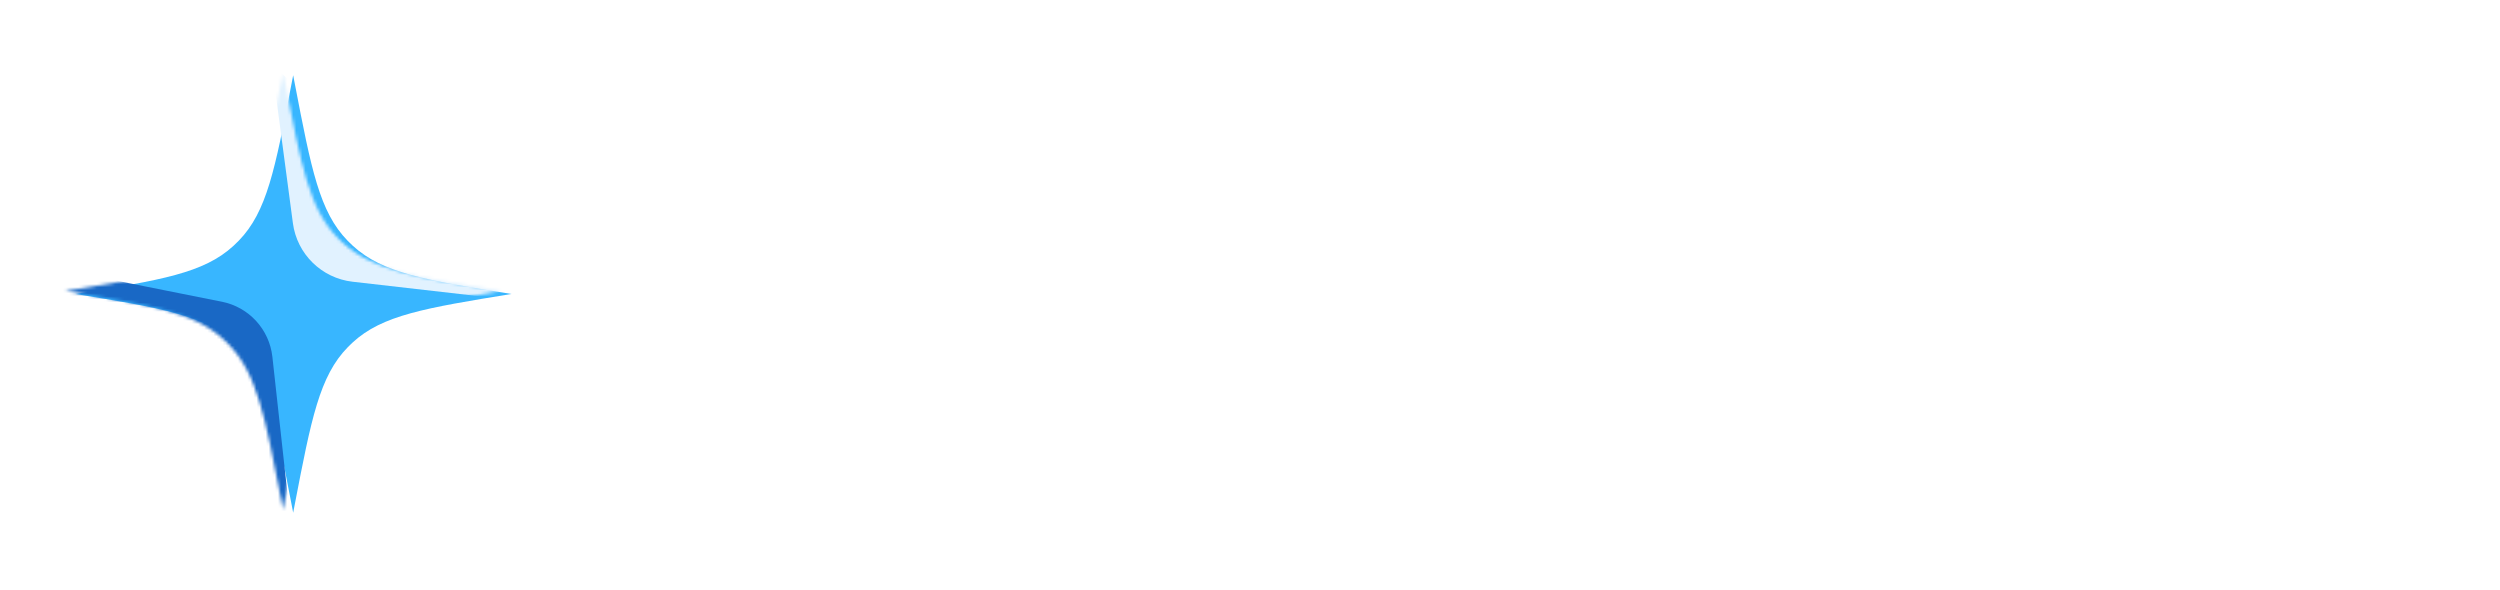 <svg width="814" height="192" viewBox="0 0 814 192" fill="none" xmlns="http://www.w3.org/2000/svg">
<path d="M443.175 68.992H454.572V82.134H454.857C459.891 73.373 467.869 68.992 478.791 68.992C483.635 68.992 487.672 69.644 490.901 70.949C494.13 72.254 496.742 74.072 498.736 76.402C500.731 78.732 502.108 81.528 502.868 84.791C503.723 87.96 504.15 91.502 504.15 95.417V142.954H492.04V94.019C492.04 89.545 490.711 86.003 488.051 83.393C485.392 80.783 481.735 79.478 477.082 79.478C473.378 79.478 470.148 80.037 467.394 81.156C464.735 82.274 462.503 83.859 460.698 85.909C458.894 87.96 457.516 90.383 456.567 93.18C455.712 95.883 455.284 98.866 455.284 102.128V142.954H443.175V68.992Z" fill="white"/>
<path d="M376.729 106.165C376.729 110.463 377.298 114.304 378.436 117.688C379.669 120.98 381.329 123.769 383.416 126.055C385.503 128.25 387.922 129.941 390.673 131.13C393.519 132.319 396.507 132.914 399.638 132.914C402.768 132.914 405.709 132.319 408.46 131.13C411.306 129.941 413.772 128.25 415.859 126.055C417.946 123.769 419.559 120.98 420.697 117.688C421.93 114.304 422.547 110.463 422.547 106.165C422.547 101.867 421.93 98.072 420.697 94.78C419.559 91.396 417.946 88.561 415.859 86.275C413.772 83.989 411.306 82.252 408.46 81.063C405.709 79.874 402.768 79.279 399.638 79.279C396.507 79.279 393.519 79.874 390.673 81.063C387.922 82.252 385.503 83.989 383.416 86.275C381.329 88.561 379.669 91.396 378.436 94.78C377.298 98.072 376.729 101.867 376.729 106.165ZM363.922 106.165C363.922 100.953 364.681 96.106 366.199 91.625C367.717 87.053 369.993 83.12 373.029 79.828C376.065 76.445 379.812 73.793 384.27 71.872C388.729 69.952 393.851 68.992 399.638 68.992C405.519 68.992 410.642 69.952 415.005 71.872C419.464 73.793 423.211 76.445 426.247 79.828C429.282 83.12 431.559 87.053 433.077 91.625C434.594 96.106 435.353 100.953 435.353 106.165C435.353 111.378 434.594 116.224 433.077 120.705C431.559 125.186 429.282 129.118 426.247 132.502C423.211 135.794 419.464 138.4 415.005 140.321C410.642 142.15 405.519 143.064 399.638 143.064C393.851 143.064 388.729 142.15 384.27 140.321C379.812 138.4 376.065 135.794 373.029 132.502C369.993 129.118 367.717 125.186 366.199 120.705C364.681 116.224 363.922 111.378 363.922 106.165Z" fill="white"/>
<path d="M321.617 46.649H333.724V142.955H321.617V46.649Z" fill="white"/>
<path d="M300.484 46.649H312.591V142.955H300.484V46.649Z" fill="white"/>
<path d="M291.461 59.408H279.356V46.649H291.461V59.408ZM279.356 69.35H291.461V142.973H279.356V69.35Z" fill="white"/>
<path d="M354.834 59.408H342.73V46.649H354.834V59.408ZM342.73 69.35H354.834V142.973H342.73V69.35Z" fill="white"/>
<path d="M233.78 69.23H245.173V86.461H245.457C248.401 80.48 252.008 76.065 256.28 73.217C260.552 70.369 265.964 69.04 272.514 69.23V82.046C267.673 82.046 263.543 82.711 260.125 84.04C256.707 85.369 253.954 87.315 251.866 89.879C249.777 92.442 248.258 95.575 247.309 99.277C246.359 102.885 245.885 107.062 245.885 111.809V142.911H233.78V69.23Z" fill="white"/>
<path d="M211.407 68.658H226.075V79.338H211.407V125.687C211.407 127.111 211.502 128.25 211.692 129.105C211.977 129.959 212.451 130.624 213.116 131.098C213.78 131.573 214.682 131.905 215.822 132.095C217.056 132.19 218.622 132.238 220.521 132.238H226.075V142.918H216.818C213.685 142.918 210.98 142.728 208.701 142.348C206.518 141.874 204.714 141.067 203.29 139.927C201.961 138.788 200.964 137.174 200.299 135.086C199.635 132.997 199.303 130.244 199.303 126.826V79.338H186.771V68.658H199.303V46.649H211.407V68.658Z" fill="white"/>
<path fill-rule="evenodd" clip-rule="evenodd" d="M573.79 87.759V47.484H580.763V141.98H574.502V128.29H572.545L572.291 128.912C571.394 131.112 570.044 133.148 568.226 135.019L568.218 135.028L568.209 135.038C566.477 136.915 564.469 138.528 562.182 139.875C559.885 141.136 557.4 142.129 554.724 142.853L554.715 142.855C552.141 143.577 549.573 143.936 547.009 143.936C541.528 143.936 536.792 142.98 532.774 141.102C528.823 139.117 525.525 136.464 522.868 133.141C520.199 129.709 518.215 125.776 516.919 121.329C515.617 116.768 514.964 111.972 514.964 106.939C514.964 101.904 515.617 97.156 516.918 92.69L516.92 92.685C518.216 88.143 520.201 84.214 522.864 80.881L522.872 80.871C525.532 77.453 528.832 74.754 532.783 72.771C536.798 70.803 541.53 69.802 547.009 69.802C549.683 69.802 552.259 70.118 554.739 70.749L554.747 70.751C557.308 71.379 559.681 72.364 561.869 73.705L561.882 73.713L561.895 73.721C564.079 74.97 567.417 78.443 569.052 80.314C570.609 82.373 573.79 87.759 573.79 87.759ZM547.009 75.206C542.593 75.206 538.751 76.168 535.529 78.141C532.368 79.984 529.745 82.411 527.67 85.416L527.663 85.425L527.657 85.435C525.69 88.424 524.224 91.835 523.25 95.656L523.248 95.665L523.246 95.674C522.374 99.381 521.937 103.136 521.937 106.939C521.937 110.741 522.374 114.541 523.245 118.338L523.248 118.353L523.252 118.367C524.227 122.096 525.693 125.457 527.657 128.442L527.663 128.452L527.67 128.461C529.744 131.465 532.363 133.936 535.519 135.87L535.528 135.876L535.538 135.882C538.759 137.757 542.597 138.672 547.009 138.672C551.877 138.672 556.042 137.765 559.454 135.894L559.462 135.89C562.904 133.961 565.679 131.489 567.766 128.47C569.931 125.476 571.454 122.099 572.337 118.352C573.305 114.552 573.79 110.747 573.79 106.939C573.79 103.132 573.305 99.374 572.337 95.664C571.455 91.828 569.933 88.404 567.766 85.407C565.679 82.388 562.902 79.961 559.458 78.125C556.044 76.159 551.878 75.206 547.009 75.206Z" fill="white"/>
<path d="M591.175 58.582V47.54H598.147V58.582H591.175Z" fill="white"/>
<path d="M680.886 58.582V47.54H687.857V58.582H680.886Z" fill="white"/>
<path d="M707.452 70.034V47.595H714.424V70.034H729.376V75.581H714.424V126.798C714.424 129.81 714.81 132.293 715.649 134.182L715.663 134.214L715.679 134.244C716.793 136.347 719.32 137.286 722.628 137.48L722.657 137.482H722.687C724.917 137.482 727.147 137.376 729.376 137.163V142.611C728.357 142.629 727.337 142.674 726.318 142.747C725.012 142.84 723.707 142.887 722.402 142.887C716.495 142.887 712.656 141.752 710.57 139.755C708.503 137.681 707.358 133.725 707.452 127.526L707.452 127.518V75.581H694.636V70.034H707.452Z" fill="white"/>
<path d="M806.763 142.945V47.649H813.734V142.945H806.763Z" fill="white"/>
<path fill-rule="evenodd" clip-rule="evenodd" d="M625.132 72.221C629.156 70.3 633.752 69.328 638.941 69.328C641.602 69.328 644.061 69.695 646.326 70.42L646.337 70.423C648.708 71.153 650.841 72.198 652.743 73.556L652.756 73.566L652.769 73.575C654.686 74.852 656.371 76.356 657.828 78.086L657.838 78.097L657.848 78.109C659.398 79.841 660.797 81.862 661.664 83.51C662.531 85.159 663.58 87.357 663.58 87.357V70.363H670.552V137.964C670.552 143.3 669.943 148.096 668.738 152.36L668.736 152.369L668.733 152.379C667.626 156.621 665.837 160.185 663.383 163.094C660.941 165.988 657.716 168.223 653.676 169.784L653.669 169.787C649.737 171.341 644.839 172.138 638.941 172.138C635.316 172.138 631.788 171.72 628.355 170.885C624.943 170.055 621.867 168.768 619.119 167.028C616.487 165.303 614.259 163.077 612.434 160.34C610.904 158.004 609.939 155.208 609.564 151.923H616.611C617.138 154.434 618.039 156.587 619.339 158.351L619.344 158.358C620.84 160.353 622.596 161.962 624.614 163.173L624.623 163.178L624.632 163.183C626.719 164.376 628.998 165.218 631.464 165.713C633.909 166.298 636.402 166.59 638.941 166.59C647.477 166.59 653.857 164.16 657.815 159.085C661.707 154.096 663.58 147.008 663.58 137.964V126.996C660.58 131.456 656.435 135.526 652.508 138.174C648.707 140.799 644.174 142.09 638.941 142.09C633.163 142.09 628.283 141.159 624.269 139.336C620.225 137.405 616.886 134.794 614.235 131.505C611.668 128.203 609.78 124.341 608.578 119.904C607.368 115.344 606.761 110.494 606.761 105.353C606.761 100.419 607.459 95.778 608.848 91.423C610.332 86.973 612.411 83.147 615.075 79.932C617.827 76.629 621.173 74.062 625.123 72.225L625.132 72.221ZM638.941 74.875C634.532 74.875 630.696 75.806 627.476 77.715C624.312 79.497 621.687 81.875 619.609 84.843C617.54 87.799 616.022 91.187 615.045 94.994L615.043 95.003L615.041 95.012C614.168 98.697 613.732 102.477 613.732 106.35C613.732 110.139 614.218 113.834 615.191 117.434C616.17 121.055 617.691 124.3 619.761 127.158L619.766 127.165C621.839 130.035 624.458 132.46 627.626 134.437C630.846 136.312 634.635 137.227 638.941 137.227C643.357 137.227 647.241 136.308 650.559 134.429C653.819 132.554 656.488 130.132 658.566 127.165C660.637 124.115 662.155 120.681 663.133 116.874C664.102 113.074 664.587 109.269 664.587 105.461C664.587 101.77 664.051 98.013 662.98 94.191C662.003 90.384 660.438 86.996 658.264 84.031L658.261 84.026C656.183 81.058 653.558 78.68 650.394 76.898C647.271 75.023 643.483 74.875 638.941 74.875Z" fill="white"/>
<path fill-rule="evenodd" clip-rule="evenodd" d="M754.951 70.708C758.37 69.794 762.177 69.332 766.381 69.332C769.543 69.332 772.707 69.654 775.873 70.299L775.887 70.301L775.901 70.304C779.005 70.846 781.773 71.925 784.216 73.537C786.621 75.122 788.604 77.381 790.151 80.353L790.157 80.364C791.668 83.176 792.461 86.943 792.461 91.731V130.355C792.461 132.291 792.938 133.927 794.067 135.074C795.199 136.224 796.819 136.712 798.735 136.712C799.376 136.712 799.994 136.648 800.585 136.518V141.776C799.88 141.891 799.226 141.982 798.626 142.048L798.612 142.049C797.91 142.136 796.957 142.183 795.742 142.183C793.554 142.183 791.851 141.913 790.589 141.422C789.418 140.836 788.524 140.06 787.877 139.1C787.207 138.106 786.733 136.931 786.468 135.559C786.286 134.016 786.194 132.329 786.194 130.496V129.496C784.602 131.812 782.668 133.948 779.905 136.224C777.866 137.903 775.86 139.316 773.858 140.487L773.849 140.492L773.84 140.497C771.946 141.657 769.716 142.561 767.138 143.199L767.13 143.201C764.669 143.832 761.669 144.156 758.114 144.156C754.776 144.156 751.636 143.743 748.69 142.924L748.68 142.921L748.669 142.918C745.849 142.199 743.362 141.035 741.197 139.433C739.139 137.747 737.476 135.661 736.211 133.165C735.052 130.599 734.456 127.557 734.456 124.012C734.456 119.076 735.566 115.382 737.654 112.8L737.659 112.794L737.664 112.787C739.828 110.024 742.673 107.917 746.229 106.474C749.938 105.007 754.08 103.992 758.662 103.437L758.67 103.436L758.679 103.435C763.42 102.779 768.208 102.169 773.044 101.606C774.964 101.416 776.657 101.178 778.12 100.888C779.646 100.586 780.97 100.073 782.058 99.32L782.084 99.302L782.109 99.282C783.202 98.417 784.013 97.29 784.547 95.93C785.191 94.534 785.482 92.787 785.482 90.745C785.482 87.644 784.947 85.026 783.802 82.954C782.775 80.832 781.278 79.147 779.321 77.921C777.48 76.71 775.309 75.918 772.831 75.524C770.482 75.041 767.951 74.803 765.24 74.803C759.382 74.803 754.501 76.204 750.677 79.088C746.955 81.885 744.591 85.816 743.537 90.892H736.637C737.585 83.738 740.58 78.125 745.672 74.007C750.767 69.891 757.414 69.331 766.381 69.332C762.177 69.332 758.37 69.794 754.951 70.708ZM741.377 124.012C741.377 126.499 741.808 128.675 742.655 130.513C743.602 132.344 744.862 133.871 746.433 135.084C748.102 136.31 750.035 137.222 752.232 137.822C754.526 138.421 756.917 138.721 759.404 138.721C762.296 138.721 765.054 138.317 767.679 137.509C770.402 136.608 772.843 135.453 775.002 134.045C777.262 132.636 779.185 131.024 780.774 129.209C782.458 127.301 783.656 125.291 784.366 123.175V108.754C783.454 109.353 782.408 109.858 781.226 110.268C779.851 110.77 778.347 111.177 776.712 111.487C774.983 111.797 773.173 112.06 771.283 112.275C769.391 112.491 767.536 112.706 765.716 112.921C762.067 113.425 758.805 114.121 755.93 115.01C753.153 115.803 750.82 116.887 748.932 118.264C747.14 119.64 745.774 121.26 744.834 123.122C743.989 124.887 741.377 124.012 741.377 124.012Z" fill="white"/>
<path d="M591.175 142.946V70.213H598.147V142.946H591.175Z" fill="white"/>
<path d="M680.886 142.946V70.213H687.857V142.946H680.886Z" fill="white"/>
<g filter="url(#filter0_d_0_3)">
<path d="M92.186 23.538L92.721 26.319C98.071 54.135 100.746 68.043 109.952 77.46C110.487 78.006 111.035 78.538 111.597 79.056C121.284 87.978 135.265 90.238 163.228 94.757C135.192 99.334 121.174 101.623 111.486 110.608C110.986 111.072 110.496 111.548 110.018 112.035C100.761 121.463 98.074 135.41 92.7 163.305L92.186 165.975L91.651 163.205C86.286 135.391 83.604 121.483 74.385 112.07C73.881 111.554 73.363 111.052 72.834 110.562C63.162 101.615 49.184 99.329 21.229 94.757C49.111 90.243 63.052 87.986 72.723 79.102C73.314 78.559 73.891 78 74.451 77.425C83.619 68.023 86.29 54.155 91.631 26.419L92.186 23.538Z" fill="#38B6FF"/>
</g>
<mask id="mask0_0_3" style="mask-type:alpha" maskUnits="userSpaceOnUse" x="21" y="23" width="143" height="143">
<path d="M92.184 23.538L92.719 26.319C98.069 54.135 100.744 68.043 109.951 77.459C110.485 78.006 111.033 78.538 111.595 79.056C121.282 87.978 135.263 90.237 163.227 94.756C135.19 99.334 121.172 101.623 111.485 110.608C110.984 111.072 110.495 111.548 110.016 112.035C100.759 121.463 98.072 135.41 92.698 163.305L92.184 165.975L91.65 163.205C86.284 135.39 83.602 121.483 74.384 112.07C73.879 111.554 73.362 111.051 72.832 110.562C63.16 101.615 49.182 99.329 21.227 94.756C49.109 90.243 63.051 87.986 72.721 79.102C73.312 78.559 73.889 77.999 74.449 77.424C83.617 68.023 86.288 54.155 91.629 26.419L92.184 23.538Z" fill="#38B6FF"/>
</mask>
<g mask="url(#mask0_0_3)">
<g filter="url(#filter1_f_0_3)">
<path d="M114.785 91.727L175.764 98.708L88.498 21.037L95.366 72.66C96.704 82.715 104.707 90.573 114.785 91.727Z" fill="#E1F2FF"/>
</g>
<g filter="url(#filter2_f_0_3)">
<path d="M72.253 98.242L31.797 90.168C21.442 88.102 11.091 93.739 7.209 103.56L60.673 124.635L89.796 180.008L96.368 185.831L88.687 116.175C87.704 107.254 81.055 99.998 72.253 98.242Z" fill="#1968C5"/>
</g>
</g>
<defs>
<filter id="filter0_d_0_3" x="-9.53674e-07" y="-1.19209e-07" width="191" height="191.437" filterUnits="userSpaceOnUse" color-interpolation-filters="sRGB">
<feFlood flood-opacity="0" result="BackgroundImageFix"/>
<feColorMatrix in="SourceAlpha" type="matrix" values="0 0 0 0 0 0 0 0 0 0 0 0 0 0 0 0 0 0 127 0" result="hardAlpha"/>
<feOffset dx="3.271" dy="0.962"/>
<feGaussianBlur stdDeviation="12.25"/>
<feComposite in2="hardAlpha" operator="out"/>
<feColorMatrix type="matrix" values="0 0 0 0 0.11 0 0 0 0 0.573 0 0 0 0 1 0 0 0 0.72 0"/>
<feBlend mode="normal" in2="BackgroundImageFix" result="effect1_dropShadow_0_3"/>
<feBlend mode="normal" in="SourceGraphic" in2="effect1_dropShadow_0_3" result="shape"/>
</filter>
<filter id="filter1_f_0_3" x="56.594" y="-10.868" width="151.074" height="141.481" filterUnits="userSpaceOnUse" color-interpolation-filters="sRGB">
<feFlood flood-opacity="0" result="BackgroundImageFix"/>
<feBlend mode="normal" in="SourceGraphic" in2="BackgroundImageFix" result="shape"/>
<feGaussianBlur stdDeviation="15.952" result="effect1_foregroundBlur_0_3"/>
</filter>
<filter id="filter2_f_0_3" x="-30.991" y="51.544" width="165.559" height="172.487" filterUnits="userSpaceOnUse" color-interpolation-filters="sRGB">
<feFlood flood-opacity="0" result="BackgroundImageFix"/>
<feBlend mode="normal" in="SourceGraphic" in2="BackgroundImageFix" result="shape"/>
<feGaussianBlur stdDeviation="19.1" result="effect1_foregroundBlur_0_3"/>
</filter>
</defs>
</svg>
